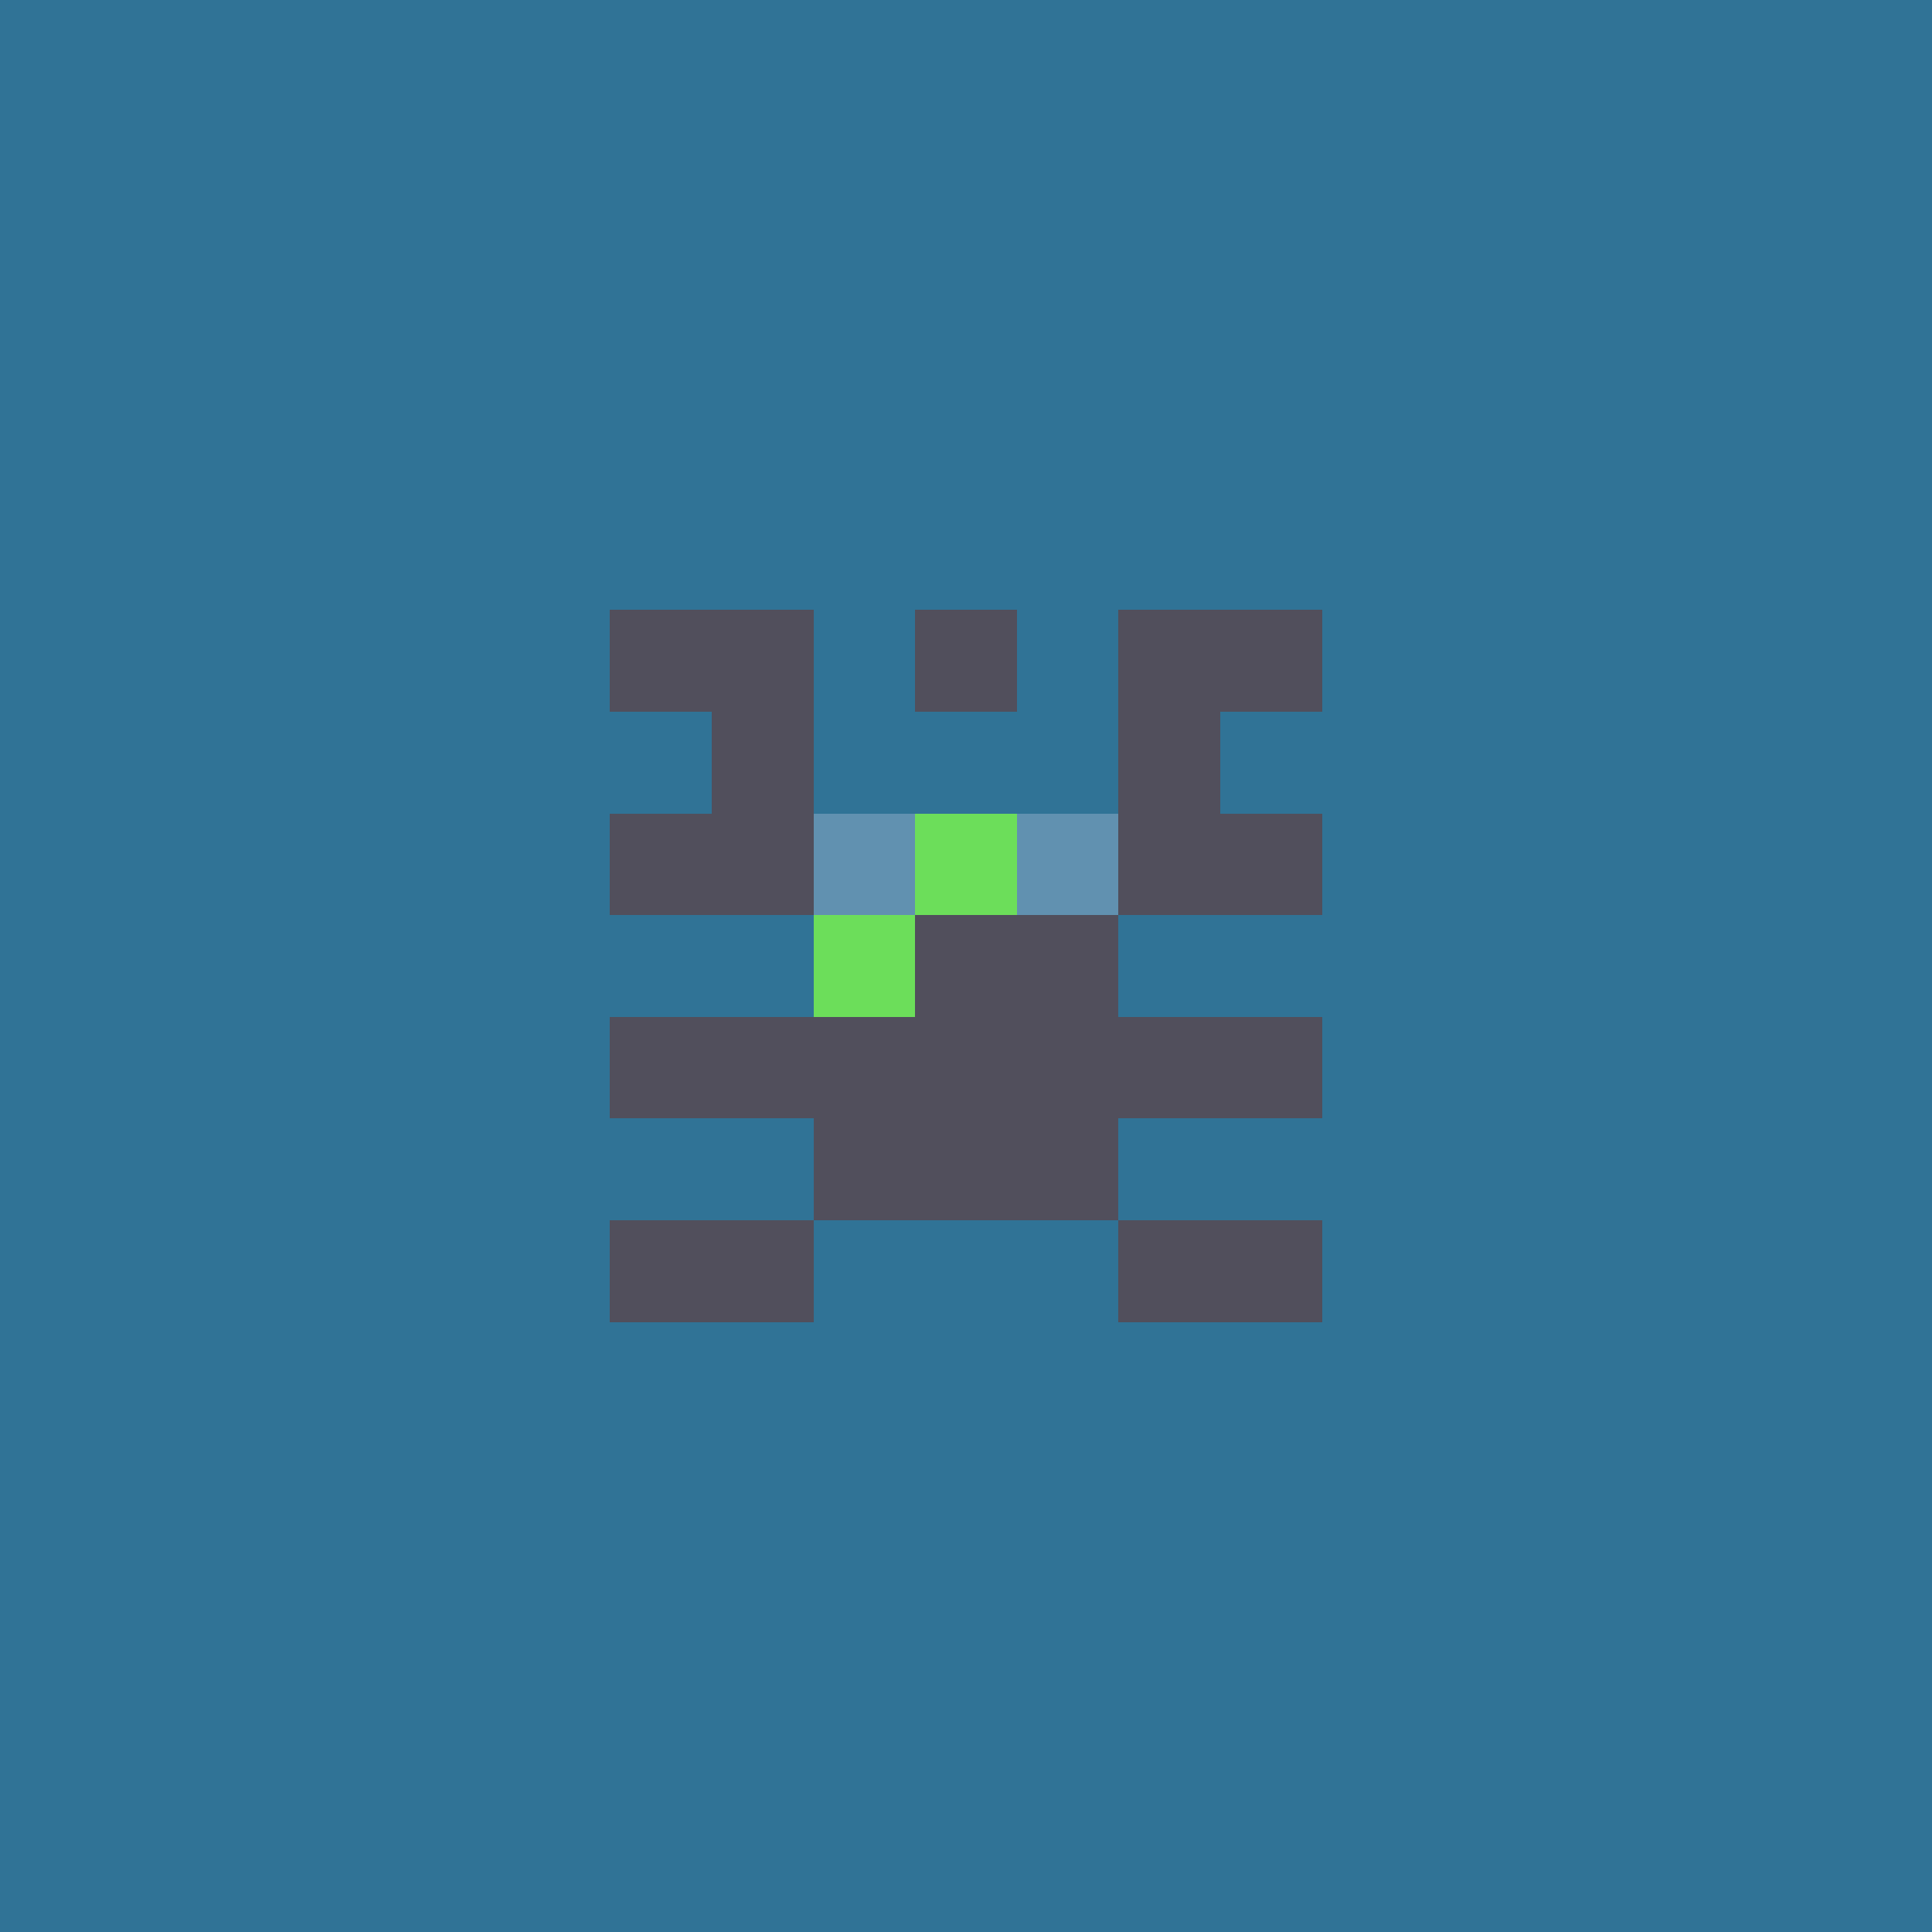<svg xmlns="http://www.w3.org/2000/svg" shape-rendering="crispEdges" viewBox="0 0 19 19"><g id="Background"><rect x="0" y="0" width="19" height="19" fill="#307396" /></g><g id="Body"><rect x="7" y="7" width="1" height="1" fill="#514f5c" /><rect x="7" y="8" width="1" height="1" fill="#514f5c" /><rect x="7" y="10" width="1" height="1" fill="#514f5c" /><rect x="8" y="8" width="1" height="1" fill="#514f5c" /><rect x="8" y="9" width="1" height="1" fill="#514f5c" /><rect x="8" y="10" width="1" height="1" fill="#514f5c" /><rect x="8" y="11" width="1" height="1" fill="#514f5c" /><rect x="9" y="8" width="1" height="1" fill="#514f5c" /><rect x="9" y="9" width="1" height="1" fill="#514f5c" /><rect x="9" y="10" width="1" height="1" fill="#514f5c" /><rect x="9" y="11" width="1" height="1" fill="#514f5c" /><rect x="10" y="8" width="1" height="1" fill="#514f5c" /><rect x="10" y="9" width="1" height="1" fill="#514f5c" /><rect x="10" y="10" width="1" height="1" fill="#514f5c" /><rect x="10" y="11" width="1" height="1" fill="#514f5c" /><rect x="11" y="7" width="1" height="1" fill="#514f5c" /><rect x="11" y="8" width="1" height="1" fill="#514f5c" /><rect x="11" y="10" width="1" height="1" fill="#514f5c" /></g><g id="Legs"><rect x="6" y="12" width="1" height="1" fill="#514f5c" /><rect x="7" y="12" width="1" height="1" fill="#514f5c" /><rect x="11" y="12" width="1" height="1" fill="#514f5c" /><rect x="12" y="12" width="1" height="1" fill="#514f5c" /></g><g id="Arms"><rect x="6" y="8" width="1" height="1" fill="#514f5c" /><rect x="6" y="10" width="1" height="1" fill="#514f5c" /><rect x="12" y="8" width="1" height="1" fill="#514f5c" /><rect x="12" y="10" width="1" height="1" fill="#514f5c" /></g><g id="Hair"><rect x="6" y="6" width="1" height="1" fill="#514f5c" /><rect x="7" y="6" width="1" height="1" fill="#514f5c" /><rect x="9" y="6" width="1" height="1" fill="#514f5c" /><rect x="11" y="6" width="1" height="1" fill="#514f5c" /><rect x="12" y="6" width="1" height="1" fill="#514f5c" /></g><g id="Eyeball"><rect x="8" y="8" width="1" height="1" fill="#6191b0" /><rect x="9" y="8" width="1" height="1" fill="#6191b0" /><rect x="10" y="8" width="1" height="1" fill="#6191b0" /></g><g id="Iris"><rect x="8" y="9" width="1" height="1" fill="#6cde5a" /><rect x="9" y="8" width="1" height="1" fill="#6cde5a" /></g></svg>